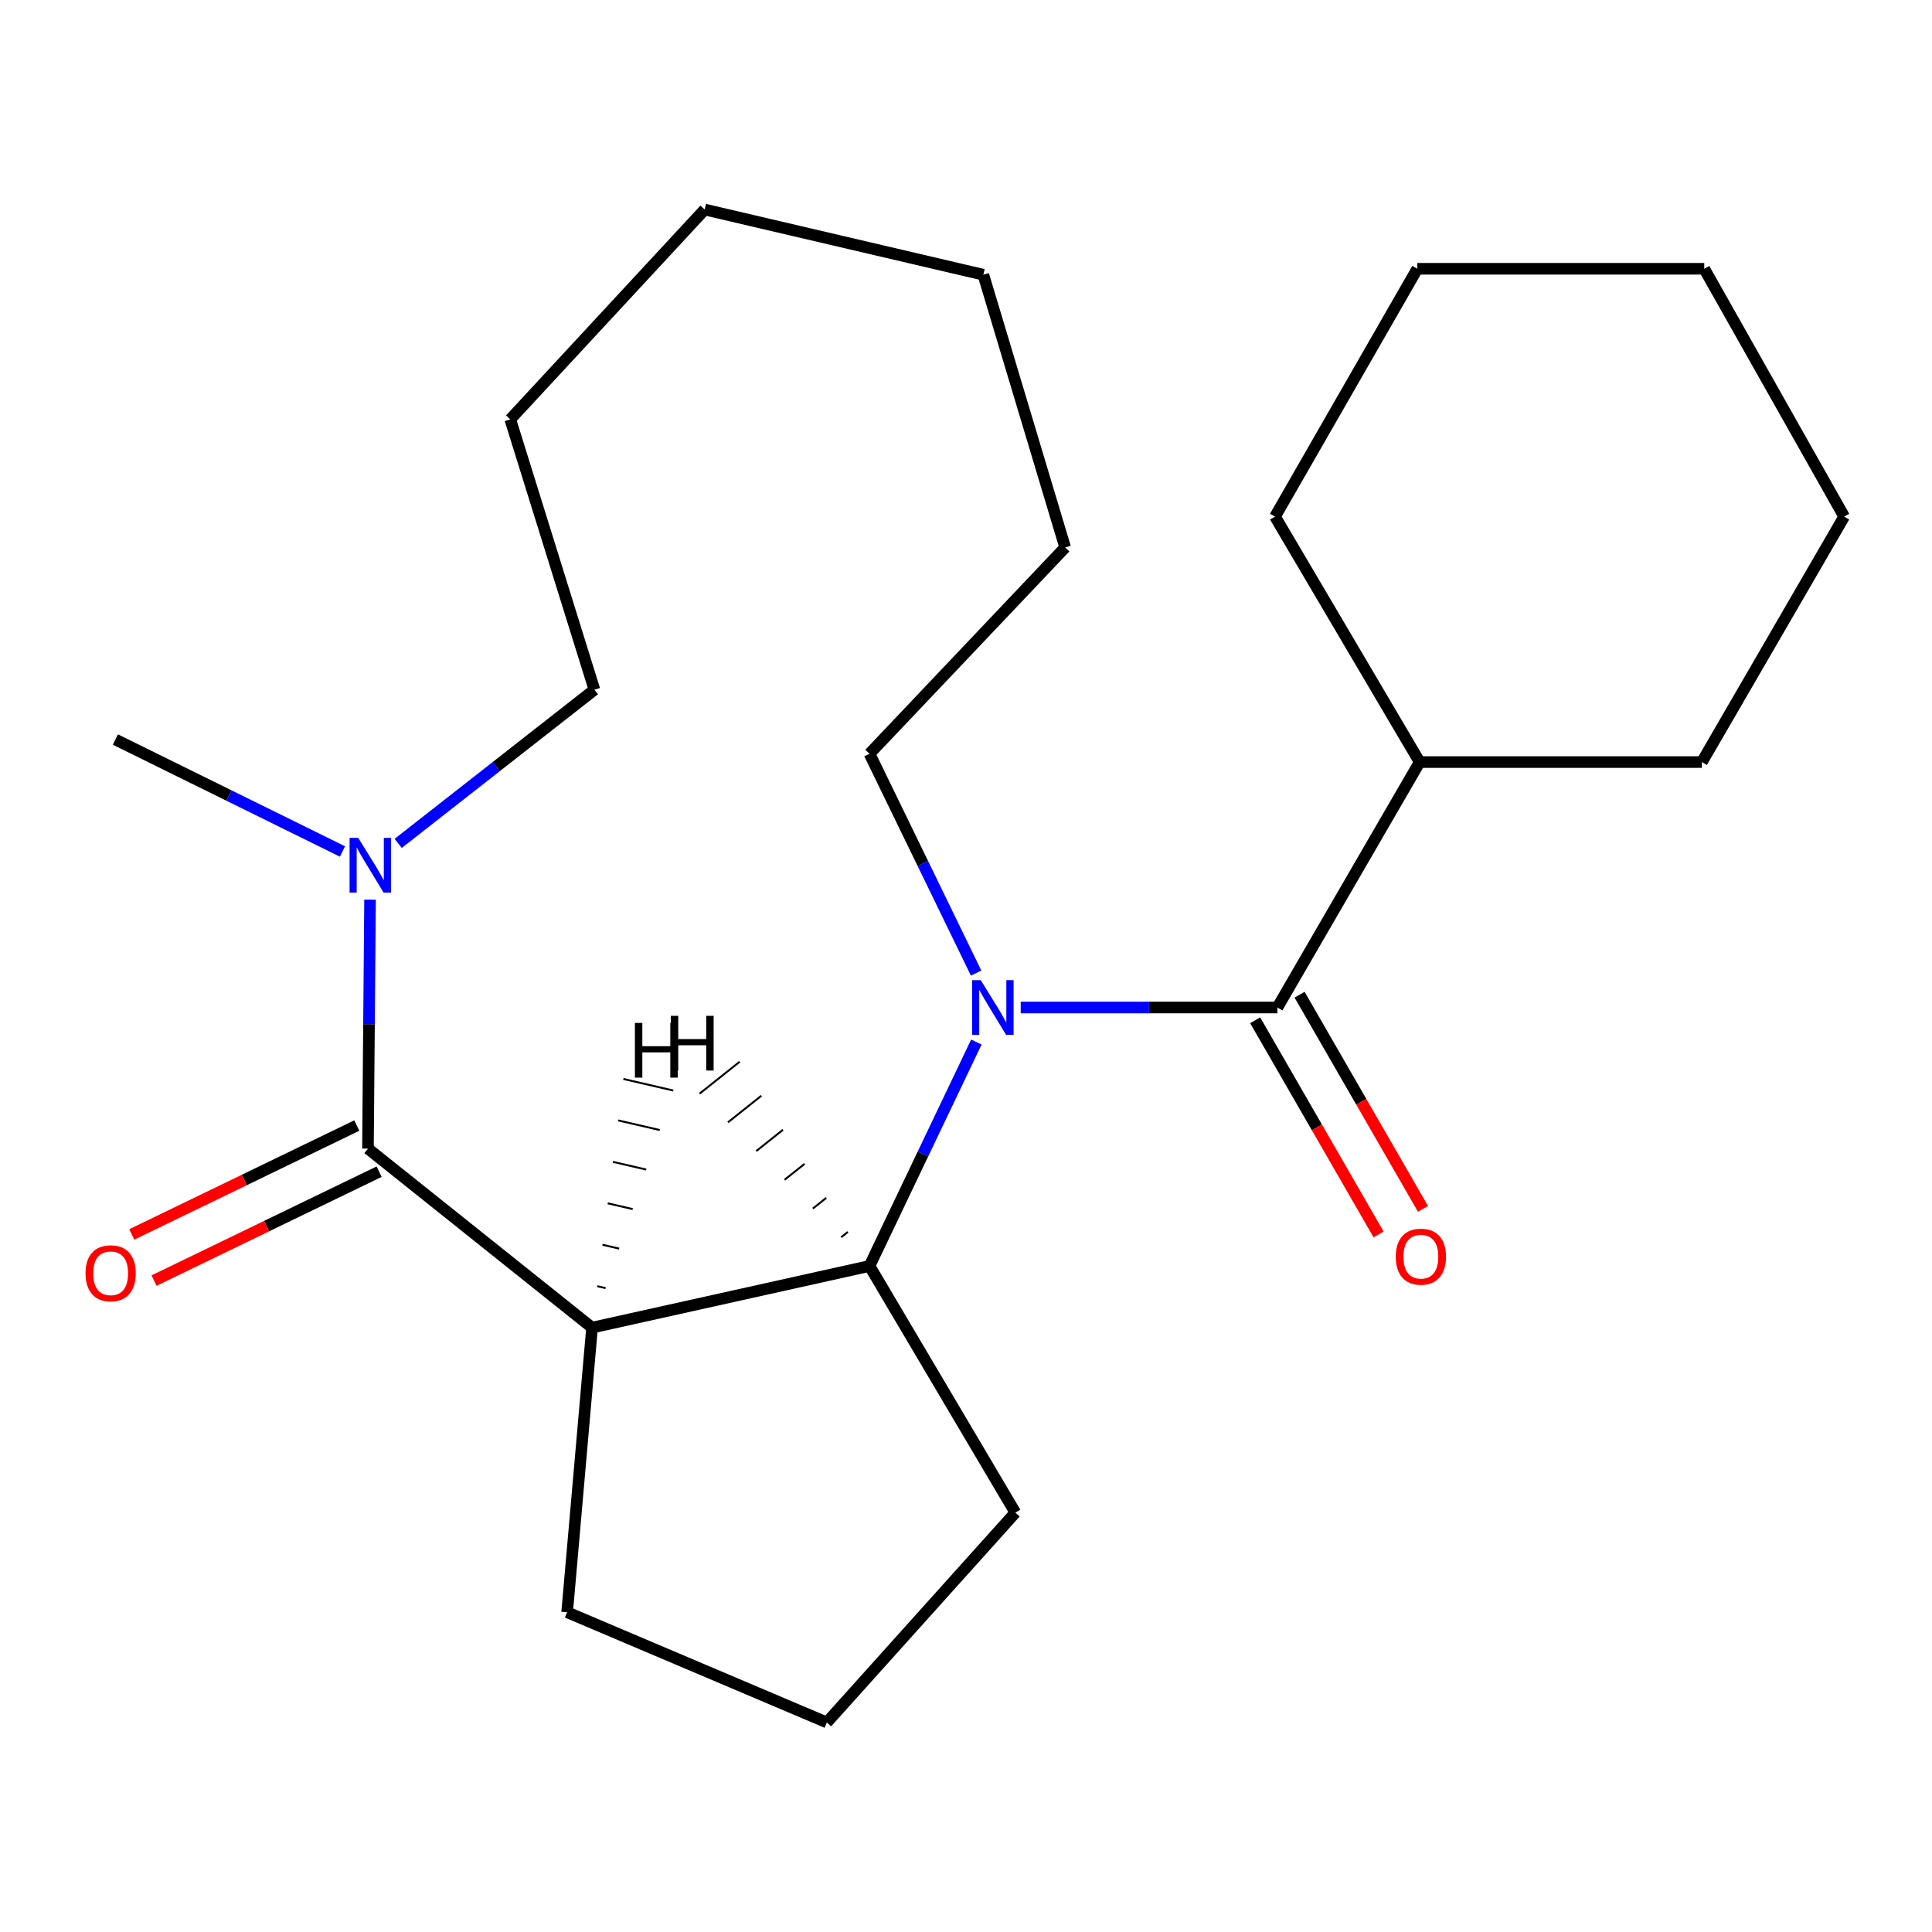 <?xml version='1.0' encoding='iso-8859-1'?>
<svg version='1.1' baseProfile='full'
              xmlns='http://www.w3.org/2000/svg'
                      xmlns:rdkit='http://www.rdkit.org/xml'
                      xmlns:xlink='http://www.w3.org/1999/xlink'
                  xml:space='preserve'
width='1000px' height='1000px' viewBox='0 0 1000 1000'>
<!-- END OF HEADER -->
<rect style='opacity:1.0;fill:#FFFFFF;stroke:none' width='1000' height='1000' x='0' y='0'> </rect>
<path class='bond-2' d='M 528.317,521.486 L 594.744,521.486' style='fill:none;fill-rule:evenodd;stroke:#0000FF;stroke-width:6px;stroke-linecap:butt;stroke-linejoin:miter;stroke-opacity:1' />
<path class='bond-2' d='M 594.744,521.486 L 661.172,521.486' style='fill:none;fill-rule:evenodd;stroke:#000000;stroke-width:6px;stroke-linecap:butt;stroke-linejoin:miter;stroke-opacity:1' />
<path class='bond-3' d='M 505.37,539.352 L 477.713,597.308' style='fill:none;fill-rule:evenodd;stroke:#0000FF;stroke-width:6px;stroke-linecap:butt;stroke-linejoin:miter;stroke-opacity:1' />
<path class='bond-3' d='M 477.713,597.308 L 450.057,655.264' style='fill:none;fill-rule:evenodd;stroke:#000000;stroke-width:6px;stroke-linecap:butt;stroke-linejoin:miter;stroke-opacity:1' />
<path class='bond-8' d='M 505.239,503.675 L 477.648,446.907' style='fill:none;fill-rule:evenodd;stroke:#0000FF;stroke-width:6px;stroke-linecap:butt;stroke-linejoin:miter;stroke-opacity:1' />
<path class='bond-8' d='M 477.648,446.907 L 450.057,390.14' style='fill:none;fill-rule:evenodd;stroke:#000000;stroke-width:6px;stroke-linecap:butt;stroke-linejoin:miter;stroke-opacity:1' />
<path class='bond-0' d='M 306.45,687.183 L 450.057,655.264' style='fill:none;fill-rule:evenodd;stroke:#000000;stroke-width:6px;stroke-linecap:butt;stroke-linejoin:miter;stroke-opacity:1' />
<path class='bond-1' d='M 306.45,687.183 L 190.459,594.52' style='fill:none;fill-rule:evenodd;stroke:#000000;stroke-width:6px;stroke-linecap:butt;stroke-linejoin:miter;stroke-opacity:1' />
<path class='bond-9' d='M 306.45,687.183 L 293.555,834.489' style='fill:none;fill-rule:evenodd;stroke:#000000;stroke-width:6px;stroke-linecap:butt;stroke-linejoin:miter;stroke-opacity:1' />
<path class='bond-26' d='M 313.458,666.729 L 309.151,665.731' style='fill:none;fill-rule:evenodd;stroke:#000000;stroke-width:1.0px;stroke-linecap:butt;stroke-linejoin:miter;stroke-opacity:1' />
<path class='bond-26' d='M 320.466,646.275 L 311.852,644.279' style='fill:none;fill-rule:evenodd;stroke:#000000;stroke-width:1.0px;stroke-linecap:butt;stroke-linejoin:miter;stroke-opacity:1' />
<path class='bond-26' d='M 327.474,625.821 L 314.553,622.827' style='fill:none;fill-rule:evenodd;stroke:#000000;stroke-width:1.0px;stroke-linecap:butt;stroke-linejoin:miter;stroke-opacity:1' />
<path class='bond-26' d='M 334.482,605.367 L 317.255,601.375' style='fill:none;fill-rule:evenodd;stroke:#000000;stroke-width:1.0px;stroke-linecap:butt;stroke-linejoin:miter;stroke-opacity:1' />
<path class='bond-26' d='M 341.49,584.913 L 319.956,579.923' style='fill:none;fill-rule:evenodd;stroke:#000000;stroke-width:1.0px;stroke-linecap:butt;stroke-linejoin:miter;stroke-opacity:1' />
<path class='bond-26' d='M 348.498,564.459 L 322.657,558.471' style='fill:none;fill-rule:evenodd;stroke:#000000;stroke-width:1.0px;stroke-linecap:butt;stroke-linejoin:miter;stroke-opacity:1' />
<path class='bond-4' d='M 190.459,594.52 L 190.996,530.09' style='fill:none;fill-rule:evenodd;stroke:#000000;stroke-width:6px;stroke-linecap:butt;stroke-linejoin:miter;stroke-opacity:1' />
<path class='bond-4' d='M 190.996,530.09 L 191.534,465.66' style='fill:none;fill-rule:evenodd;stroke:#0000FF;stroke-width:6px;stroke-linecap:butt;stroke-linejoin:miter;stroke-opacity:1' />
<path class='bond-5' d='M 184.683,582.581 L 126.438,610.762' style='fill:none;fill-rule:evenodd;stroke:#000000;stroke-width:6px;stroke-linecap:butt;stroke-linejoin:miter;stroke-opacity:1' />
<path class='bond-5' d='M 126.438,610.762 L 68.193,638.944' style='fill:none;fill-rule:evenodd;stroke:#FF0000;stroke-width:6px;stroke-linecap:butt;stroke-linejoin:miter;stroke-opacity:1' />
<path class='bond-5' d='M 196.236,606.459 L 137.991,634.64' style='fill:none;fill-rule:evenodd;stroke:#000000;stroke-width:6px;stroke-linecap:butt;stroke-linejoin:miter;stroke-opacity:1' />
<path class='bond-5' d='M 137.991,634.64 L 79.746,662.821' style='fill:none;fill-rule:evenodd;stroke:#FF0000;stroke-width:6px;stroke-linecap:butt;stroke-linejoin:miter;stroke-opacity:1' />
<path class='bond-6' d='M 649.68,528.108 L 681.619,583.531' style='fill:none;fill-rule:evenodd;stroke:#000000;stroke-width:6px;stroke-linecap:butt;stroke-linejoin:miter;stroke-opacity:1' />
<path class='bond-6' d='M 681.619,583.531 L 713.557,638.954' style='fill:none;fill-rule:evenodd;stroke:#FF0000;stroke-width:6px;stroke-linecap:butt;stroke-linejoin:miter;stroke-opacity:1' />
<path class='bond-6' d='M 672.663,514.864 L 704.601,570.287' style='fill:none;fill-rule:evenodd;stroke:#000000;stroke-width:6px;stroke-linecap:butt;stroke-linejoin:miter;stroke-opacity:1' />
<path class='bond-6' d='M 704.601,570.287 L 736.54,625.71' style='fill:none;fill-rule:evenodd;stroke:#FF0000;stroke-width:6px;stroke-linecap:butt;stroke-linejoin:miter;stroke-opacity:1' />
<path class='bond-7' d='M 661.172,521.486 L 734.825,394.443' style='fill:none;fill-rule:evenodd;stroke:#000000;stroke-width:6px;stroke-linecap:butt;stroke-linejoin:miter;stroke-opacity:1' />
<path class='bond-10' d='M 450.057,655.264 L 525.552,782.94' style='fill:none;fill-rule:evenodd;stroke:#000000;stroke-width:6px;stroke-linecap:butt;stroke-linejoin:miter;stroke-opacity:1' />
<path class='bond-27' d='M 438.86,637.643 L 435.401,640.395' style='fill:none;fill-rule:evenodd;stroke:#000000;stroke-width:1.0px;stroke-linecap:butt;stroke-linejoin:miter;stroke-opacity:1' />
<path class='bond-27' d='M 427.663,620.021 L 420.745,625.527' style='fill:none;fill-rule:evenodd;stroke:#000000;stroke-width:1.0px;stroke-linecap:butt;stroke-linejoin:miter;stroke-opacity:1' />
<path class='bond-27' d='M 416.467,602.4 L 406.088,610.659' style='fill:none;fill-rule:evenodd;stroke:#000000;stroke-width:1.0px;stroke-linecap:butt;stroke-linejoin:miter;stroke-opacity:1' />
<path class='bond-27' d='M 405.27,584.779 L 391.432,595.79' style='fill:none;fill-rule:evenodd;stroke:#000000;stroke-width:1.0px;stroke-linecap:butt;stroke-linejoin:miter;stroke-opacity:1' />
<path class='bond-27' d='M 394.073,567.158 L 376.776,580.922' style='fill:none;fill-rule:evenodd;stroke:#000000;stroke-width:1.0px;stroke-linecap:butt;stroke-linejoin:miter;stroke-opacity:1' />
<path class='bond-27' d='M 382.876,549.537 L 362.12,566.054' style='fill:none;fill-rule:evenodd;stroke:#000000;stroke-width:1.0px;stroke-linecap:butt;stroke-linejoin:miter;stroke-opacity:1' />
<path class='bond-11' d='M 177.264,440.725 L 118.498,411.756' style='fill:none;fill-rule:evenodd;stroke:#0000FF;stroke-width:6px;stroke-linecap:butt;stroke-linejoin:miter;stroke-opacity:1' />
<path class='bond-11' d='M 118.498,411.756 L 59.732,382.786' style='fill:none;fill-rule:evenodd;stroke:#000000;stroke-width:6px;stroke-linecap:butt;stroke-linejoin:miter;stroke-opacity:1' />
<path class='bond-12' d='M 206.105,436.538 L 256.889,396.767' style='fill:none;fill-rule:evenodd;stroke:#0000FF;stroke-width:6px;stroke-linecap:butt;stroke-linejoin:miter;stroke-opacity:1' />
<path class='bond-12' d='M 256.889,396.767 L 307.673,356.997' style='fill:none;fill-rule:evenodd;stroke:#000000;stroke-width:6px;stroke-linecap:butt;stroke-linejoin:miter;stroke-opacity:1' />
<path class='bond-14' d='M 734.825,394.443 L 880.893,394.443' style='fill:none;fill-rule:evenodd;stroke:#000000;stroke-width:6px;stroke-linecap:butt;stroke-linejoin:miter;stroke-opacity:1' />
<path class='bond-15' d='M 734.825,394.443 L 659.949,267.399' style='fill:none;fill-rule:evenodd;stroke:#000000;stroke-width:6px;stroke-linecap:butt;stroke-linejoin:miter;stroke-opacity:1' />
<path class='bond-16' d='M 450.057,390.14 L 551.326,283.359' style='fill:none;fill-rule:evenodd;stroke:#000000;stroke-width:6px;stroke-linecap:butt;stroke-linejoin:miter;stroke-opacity:1' />
<path class='bond-23' d='M 293.555,834.489 L 427.967,891.548' style='fill:none;fill-rule:evenodd;stroke:#000000;stroke-width:6px;stroke-linecap:butt;stroke-linejoin:miter;stroke-opacity:1' />
<path class='bond-13' d='M 525.552,782.94 L 427.967,891.548' style='fill:none;fill-rule:evenodd;stroke:#000000;stroke-width:6px;stroke-linecap:butt;stroke-linejoin:miter;stroke-opacity:1' />
<path class='bond-24' d='M 307.673,356.997 L 264.112,217.06' style='fill:none;fill-rule:evenodd;stroke:#000000;stroke-width:6px;stroke-linecap:butt;stroke-linejoin:miter;stroke-opacity:1' />
<path class='bond-19' d='M 880.893,394.443 L 954.545,267.399' style='fill:none;fill-rule:evenodd;stroke:#000000;stroke-width:6px;stroke-linecap:butt;stroke-linejoin:miter;stroke-opacity:1' />
<path class='bond-18' d='M 659.949,267.399 L 733.601,139.118' style='fill:none;fill-rule:evenodd;stroke:#000000;stroke-width:6px;stroke-linecap:butt;stroke-linejoin:miter;stroke-opacity:1' />
<path class='bond-20' d='M 551.326,283.359 L 508.973,142.198' style='fill:none;fill-rule:evenodd;stroke:#000000;stroke-width:6px;stroke-linecap:butt;stroke-linejoin:miter;stroke-opacity:1' />
<path class='bond-17' d='M 264.112,217.06 L 364.747,108.452' style='fill:none;fill-rule:evenodd;stroke:#000000;stroke-width:6px;stroke-linecap:butt;stroke-linejoin:miter;stroke-opacity:1' />
<path class='bond-22' d='M 733.601,139.118 L 882.116,139.118' style='fill:none;fill-rule:evenodd;stroke:#000000;stroke-width:6px;stroke-linecap:butt;stroke-linejoin:miter;stroke-opacity:1' />
<path class='bond-25' d='M 954.545,267.399 L 882.116,139.118' style='fill:none;fill-rule:evenodd;stroke:#000000;stroke-width:6px;stroke-linecap:butt;stroke-linejoin:miter;stroke-opacity:1' />
<path class='bond-21' d='M 508.973,142.198 L 364.747,108.452' style='fill:none;fill-rule:evenodd;stroke:#000000;stroke-width:6px;stroke-linecap:butt;stroke-linejoin:miter;stroke-opacity:1' />
<path  class='atom-0' d='M 507.635 507.326
L 516.915 522.326
Q 517.835 523.806, 519.315 526.486
Q 520.795 529.166, 520.875 529.326
L 520.875 507.326
L 524.635 507.326
L 524.635 535.646
L 520.755 535.646
L 510.795 519.246
Q 509.635 517.326, 508.395 515.126
Q 507.195 512.926, 506.835 512.246
L 506.835 535.646
L 503.155 535.646
L 503.155 507.326
L 507.635 507.326
' fill='#0000FF'/>
<path  class='atom-5' d='M 185.422 433.673
L 194.702 448.673
Q 195.622 450.153, 197.102 452.833
Q 198.582 455.513, 198.662 455.673
L 198.662 433.673
L 202.422 433.673
L 202.422 461.993
L 198.542 461.993
L 188.582 445.593
Q 187.422 443.673, 186.182 441.473
Q 184.982 439.273, 184.622 438.593
L 184.622 461.993
L 180.942 461.993
L 180.942 433.673
L 185.422 433.673
' fill='#0000FF'/>
<path  class='atom-6' d='M 44.271 659.042
Q 44.271 652.242, 47.631 648.442
Q 50.991 644.642, 57.271 644.642
Q 63.551 644.642, 66.911 648.442
Q 70.271 652.242, 70.271 659.042
Q 70.271 665.922, 66.871 669.842
Q 63.471 673.722, 57.271 673.722
Q 51.031 673.722, 47.631 669.842
Q 44.271 665.962, 44.271 659.042
M 57.271 670.522
Q 61.591 670.522, 63.911 667.642
Q 66.271 664.722, 66.271 659.042
Q 66.271 653.482, 63.911 650.682
Q 61.591 647.842, 57.271 647.842
Q 52.951 647.842, 50.591 650.642
Q 48.271 653.442, 48.271 659.042
Q 48.271 664.762, 50.591 667.642
Q 52.951 670.522, 57.271 670.522
' fill='#FF0000'/>
<path  class='atom-7' d='M 722.443 650.451
Q 722.443 643.651, 725.803 639.851
Q 729.163 636.051, 735.443 636.051
Q 741.723 636.051, 745.083 639.851
Q 748.443 643.651, 748.443 650.451
Q 748.443 657.331, 745.043 661.251
Q 741.643 665.131, 735.443 665.131
Q 729.203 665.131, 725.803 661.251
Q 722.443 657.371, 722.443 650.451
M 735.443 661.931
Q 739.763 661.931, 742.083 659.051
Q 744.443 656.131, 744.443 650.451
Q 744.443 644.891, 742.083 642.091
Q 739.763 639.251, 735.443 639.251
Q 731.123 639.251, 728.763 642.051
Q 726.443 644.851, 726.443 650.451
Q 726.443 656.171, 728.763 659.051
Q 731.123 661.931, 735.443 661.931
' fill='#FF0000'/>
<path  class='atom-24' d='M 328.632 529.461
L 332.472 529.461
L 332.472 541.501
L 346.952 541.501
L 346.952 529.461
L 350.792 529.461
L 350.792 557.781
L 346.952 557.781
L 346.952 544.701
L 332.472 544.701
L 332.472 557.781
L 328.632 557.781
L 328.632 529.461
' fill='#000000'/>
<path  class='atom-25' d='M 347.219 525.791
L 351.059 525.791
L 351.059 537.831
L 365.539 537.831
L 365.539 525.791
L 369.379 525.791
L 369.379 554.111
L 365.539 554.111
L 365.539 541.031
L 351.059 541.031
L 351.059 554.111
L 347.219 554.111
L 347.219 525.791
' fill='#000000'/>
</svg>
